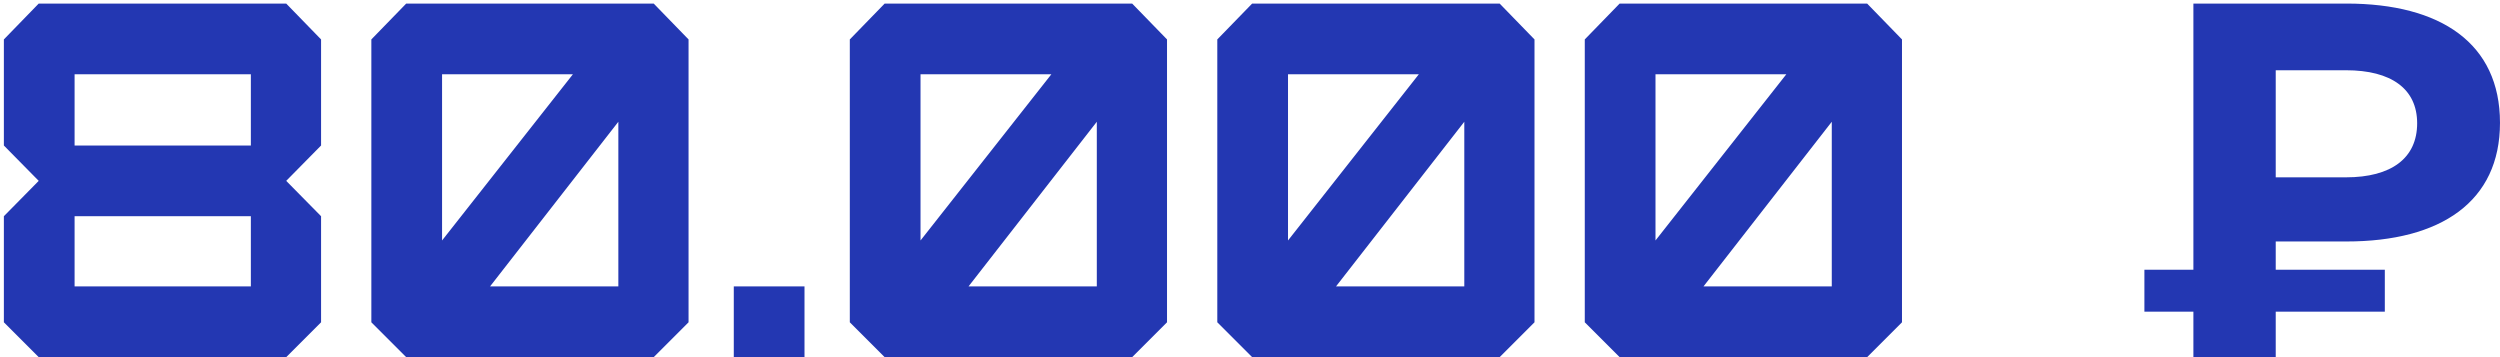 <?xml version="1.0" encoding="UTF-8"?> <svg xmlns="http://www.w3.org/2000/svg" width="224" height="32" viewBox="0 0 224 32" fill="none"> <path d="M6.683 25.664V19.373H22.477V25.664H6.683ZM6.683 13.037V6.656H22.477V13.037H6.683ZM25.645 32L28.768 28.877V19.373L25.645 16.205L28.768 13.037V3.533L25.645 0.32H3.469L0.347 3.533V13.037L3.469 16.205L0.347 19.373V28.877L3.469 32H25.645ZM39.609 21.546V6.656H51.331L39.609 21.546ZM55.404 25.664H43.908L55.404 10.91V25.664ZM58.572 32L61.694 28.877V3.533L58.572 0.32H36.396L33.273 3.533V28.877L36.396 32H58.572ZM65.747 32H72.083V25.664H65.747V32ZM82.479 21.546V6.656H94.201L82.479 21.546ZM98.274 25.664H86.779L98.274 10.91V25.664ZM101.442 32L104.565 28.877V3.533L101.442 0.32H79.266L76.143 3.533V28.877L79.266 32H101.442ZM115.406 21.546V6.656H127.127L115.406 21.546ZM131.201 25.664H119.705L131.201 10.91V25.664ZM134.369 32L137.491 28.877V3.533L134.369 0.32H112.193L109.07 3.533V28.877L112.193 32H134.369ZM148.332 21.546V6.656H160.054L148.332 21.546ZM164.127 25.664H152.632L164.127 10.91V25.664ZM167.295 32L170.418 28.877V3.533L167.295 0.32H145.119L141.996 3.533V28.877L145.119 32H167.295ZM210.241 21.636C218.704 21.636 223.999 18.061 223.999 11.001C223.999 3.895 218.704 0.32 210.241 0.32H196.528V24.171H192.138V27.927H196.528V32H203.905V27.927H213.68V24.171H203.905V21.636H210.241ZM216.577 11.046C216.577 14.169 214.269 15.889 210.195 15.889H203.905V6.294H210.195C214.269 6.294 216.577 7.968 216.577 11.046Z" fill="#2337B2"></path> </svg> 